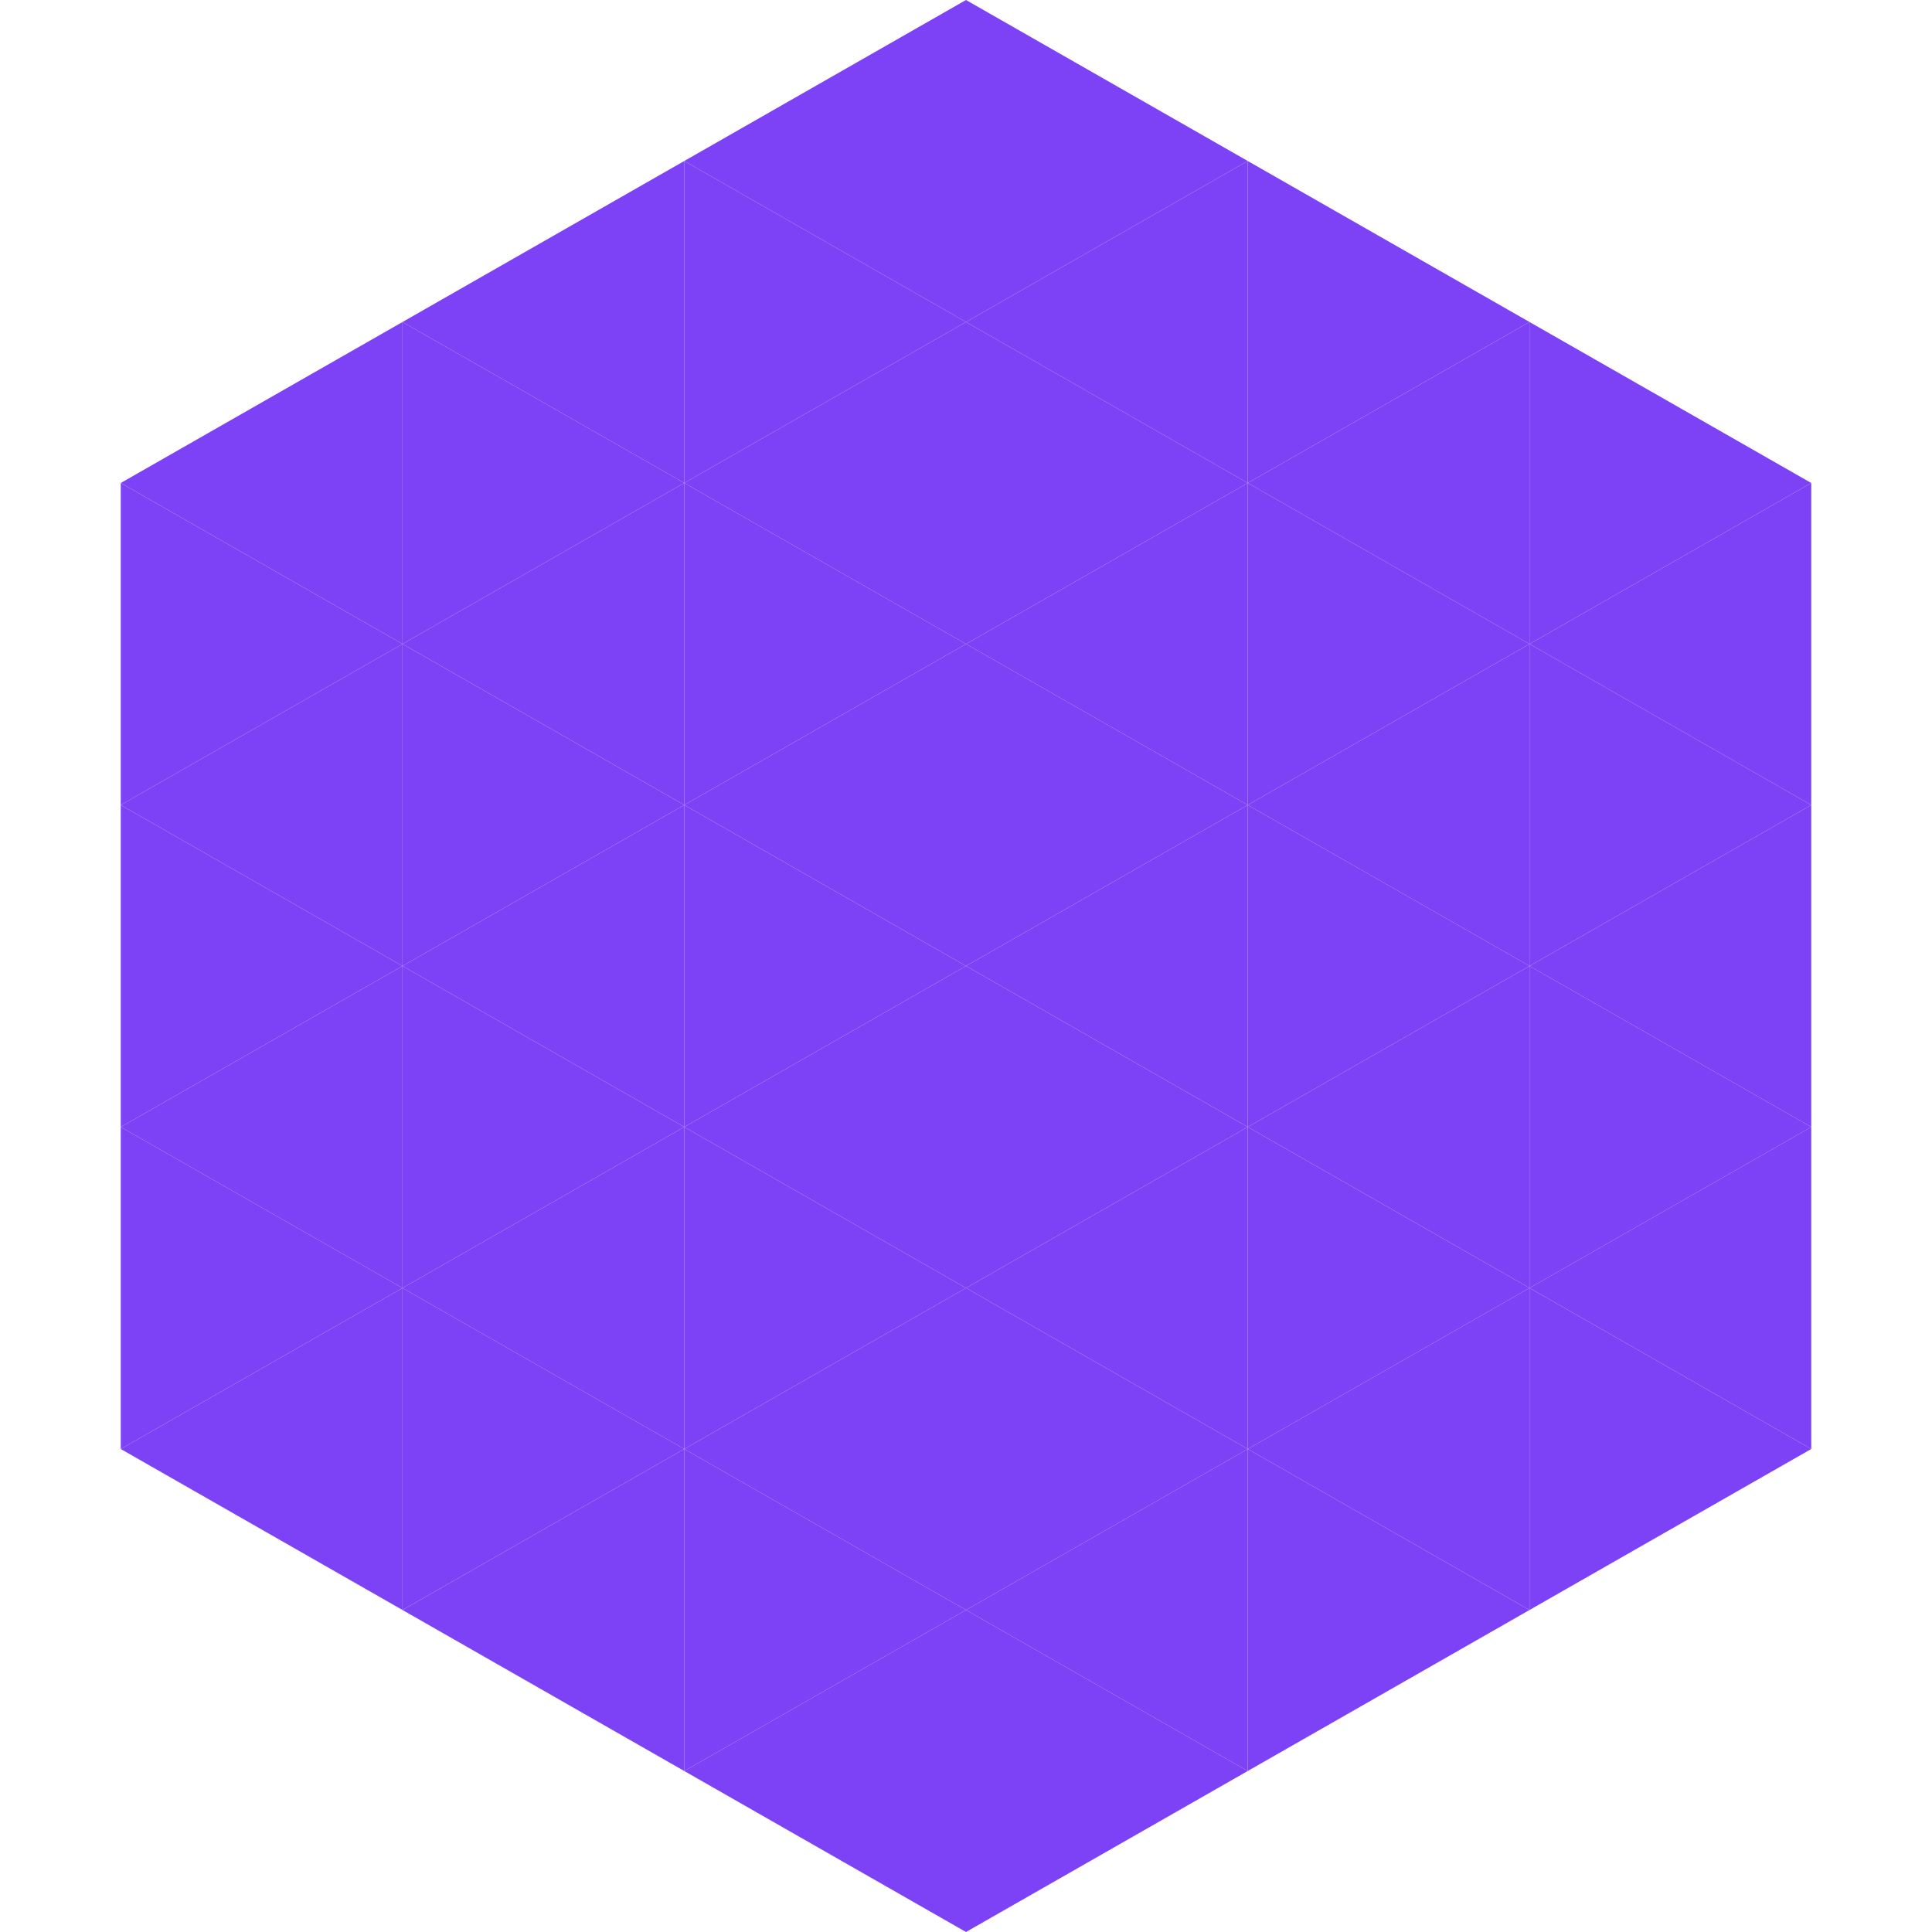 <?xml version="1.0"?>
<!-- Generated by SVGo -->
<svg width="240" height="240"
     xmlns="http://www.w3.org/2000/svg"
     xmlns:xlink="http://www.w3.org/1999/xlink">
<polygon points="50,40 15,60 50,80" style="fill:rgb(126,66,246)" />
<polygon points="190,40 225,60 190,80" style="fill:rgb(126,66,246)" />
<polygon points="15,60 50,80 15,100" style="fill:rgb(126,66,246)" />
<polygon points="225,60 190,80 225,100" style="fill:rgb(126,66,246)" />
<polygon points="50,80 15,100 50,120" style="fill:rgb(126,66,246)" />
<polygon points="190,80 225,100 190,120" style="fill:rgb(126,66,246)" />
<polygon points="15,100 50,120 15,140" style="fill:rgb(126,66,246)" />
<polygon points="225,100 190,120 225,140" style="fill:rgb(126,66,246)" />
<polygon points="50,120 15,140 50,160" style="fill:rgb(126,66,246)" />
<polygon points="190,120 225,140 190,160" style="fill:rgb(126,66,246)" />
<polygon points="15,140 50,160 15,180" style="fill:rgb(126,66,246)" />
<polygon points="225,140 190,160 225,180" style="fill:rgb(126,66,246)" />
<polygon points="50,160 15,180 50,200" style="fill:rgb(126,66,246)" />
<polygon points="190,160 225,180 190,200" style="fill:rgb(126,66,246)" />
<polygon points="15,180 50,200 15,220" style="fill:rgb(255,255,255); fill-opacity:0" />
<polygon points="225,180 190,200 225,220" style="fill:rgb(255,255,255); fill-opacity:0" />
<polygon points="50,0 85,20 50,40" style="fill:rgb(255,255,255); fill-opacity:0" />
<polygon points="190,0 155,20 190,40" style="fill:rgb(255,255,255); fill-opacity:0" />
<polygon points="85,20 50,40 85,60" style="fill:rgb(126,66,246)" />
<polygon points="155,20 190,40 155,60" style="fill:rgb(126,66,246)" />
<polygon points="50,40 85,60 50,80" style="fill:rgb(126,66,246)" />
<polygon points="190,40 155,60 190,80" style="fill:rgb(126,66,246)" />
<polygon points="85,60 50,80 85,100" style="fill:rgb(126,66,246)" />
<polygon points="155,60 190,80 155,100" style="fill:rgb(126,66,246)" />
<polygon points="50,80 85,100 50,120" style="fill:rgb(126,66,246)" />
<polygon points="190,80 155,100 190,120" style="fill:rgb(126,66,246)" />
<polygon points="85,100 50,120 85,140" style="fill:rgb(126,66,246)" />
<polygon points="155,100 190,120 155,140" style="fill:rgb(126,66,246)" />
<polygon points="50,120 85,140 50,160" style="fill:rgb(126,66,246)" />
<polygon points="190,120 155,140 190,160" style="fill:rgb(126,66,246)" />
<polygon points="85,140 50,160 85,180" style="fill:rgb(126,66,246)" />
<polygon points="155,140 190,160 155,180" style="fill:rgb(126,66,246)" />
<polygon points="50,160 85,180 50,200" style="fill:rgb(126,66,246)" />
<polygon points="190,160 155,180 190,200" style="fill:rgb(126,66,246)" />
<polygon points="85,180 50,200 85,220" style="fill:rgb(126,66,246)" />
<polygon points="155,180 190,200 155,220" style="fill:rgb(126,66,246)" />
<polygon points="120,0 85,20 120,40" style="fill:rgb(126,66,246)" />
<polygon points="120,0 155,20 120,40" style="fill:rgb(126,66,246)" />
<polygon points="85,20 120,40 85,60" style="fill:rgb(126,66,246)" />
<polygon points="155,20 120,40 155,60" style="fill:rgb(126,66,246)" />
<polygon points="120,40 85,60 120,80" style="fill:rgb(126,66,246)" />
<polygon points="120,40 155,60 120,80" style="fill:rgb(126,66,246)" />
<polygon points="85,60 120,80 85,100" style="fill:rgb(126,66,246)" />
<polygon points="155,60 120,80 155,100" style="fill:rgb(126,66,246)" />
<polygon points="120,80 85,100 120,120" style="fill:rgb(126,66,246)" />
<polygon points="120,80 155,100 120,120" style="fill:rgb(126,66,246)" />
<polygon points="85,100 120,120 85,140" style="fill:rgb(126,66,246)" />
<polygon points="155,100 120,120 155,140" style="fill:rgb(126,66,246)" />
<polygon points="120,120 85,140 120,160" style="fill:rgb(126,66,246)" />
<polygon points="120,120 155,140 120,160" style="fill:rgb(126,66,246)" />
<polygon points="85,140 120,160 85,180" style="fill:rgb(126,66,246)" />
<polygon points="155,140 120,160 155,180" style="fill:rgb(126,66,246)" />
<polygon points="120,160 85,180 120,200" style="fill:rgb(126,66,246)" />
<polygon points="120,160 155,180 120,200" style="fill:rgb(126,66,246)" />
<polygon points="85,180 120,200 85,220" style="fill:rgb(126,66,246)" />
<polygon points="155,180 120,200 155,220" style="fill:rgb(126,66,246)" />
<polygon points="120,200 85,220 120,240" style="fill:rgb(126,66,246)" />
<polygon points="120,200 155,220 120,240" style="fill:rgb(126,66,246)" />
<polygon points="85,220 120,240 85,260" style="fill:rgb(255,255,255); fill-opacity:0" />
<polygon points="155,220 120,240 155,260" style="fill:rgb(255,255,255); fill-opacity:0" />
</svg>

